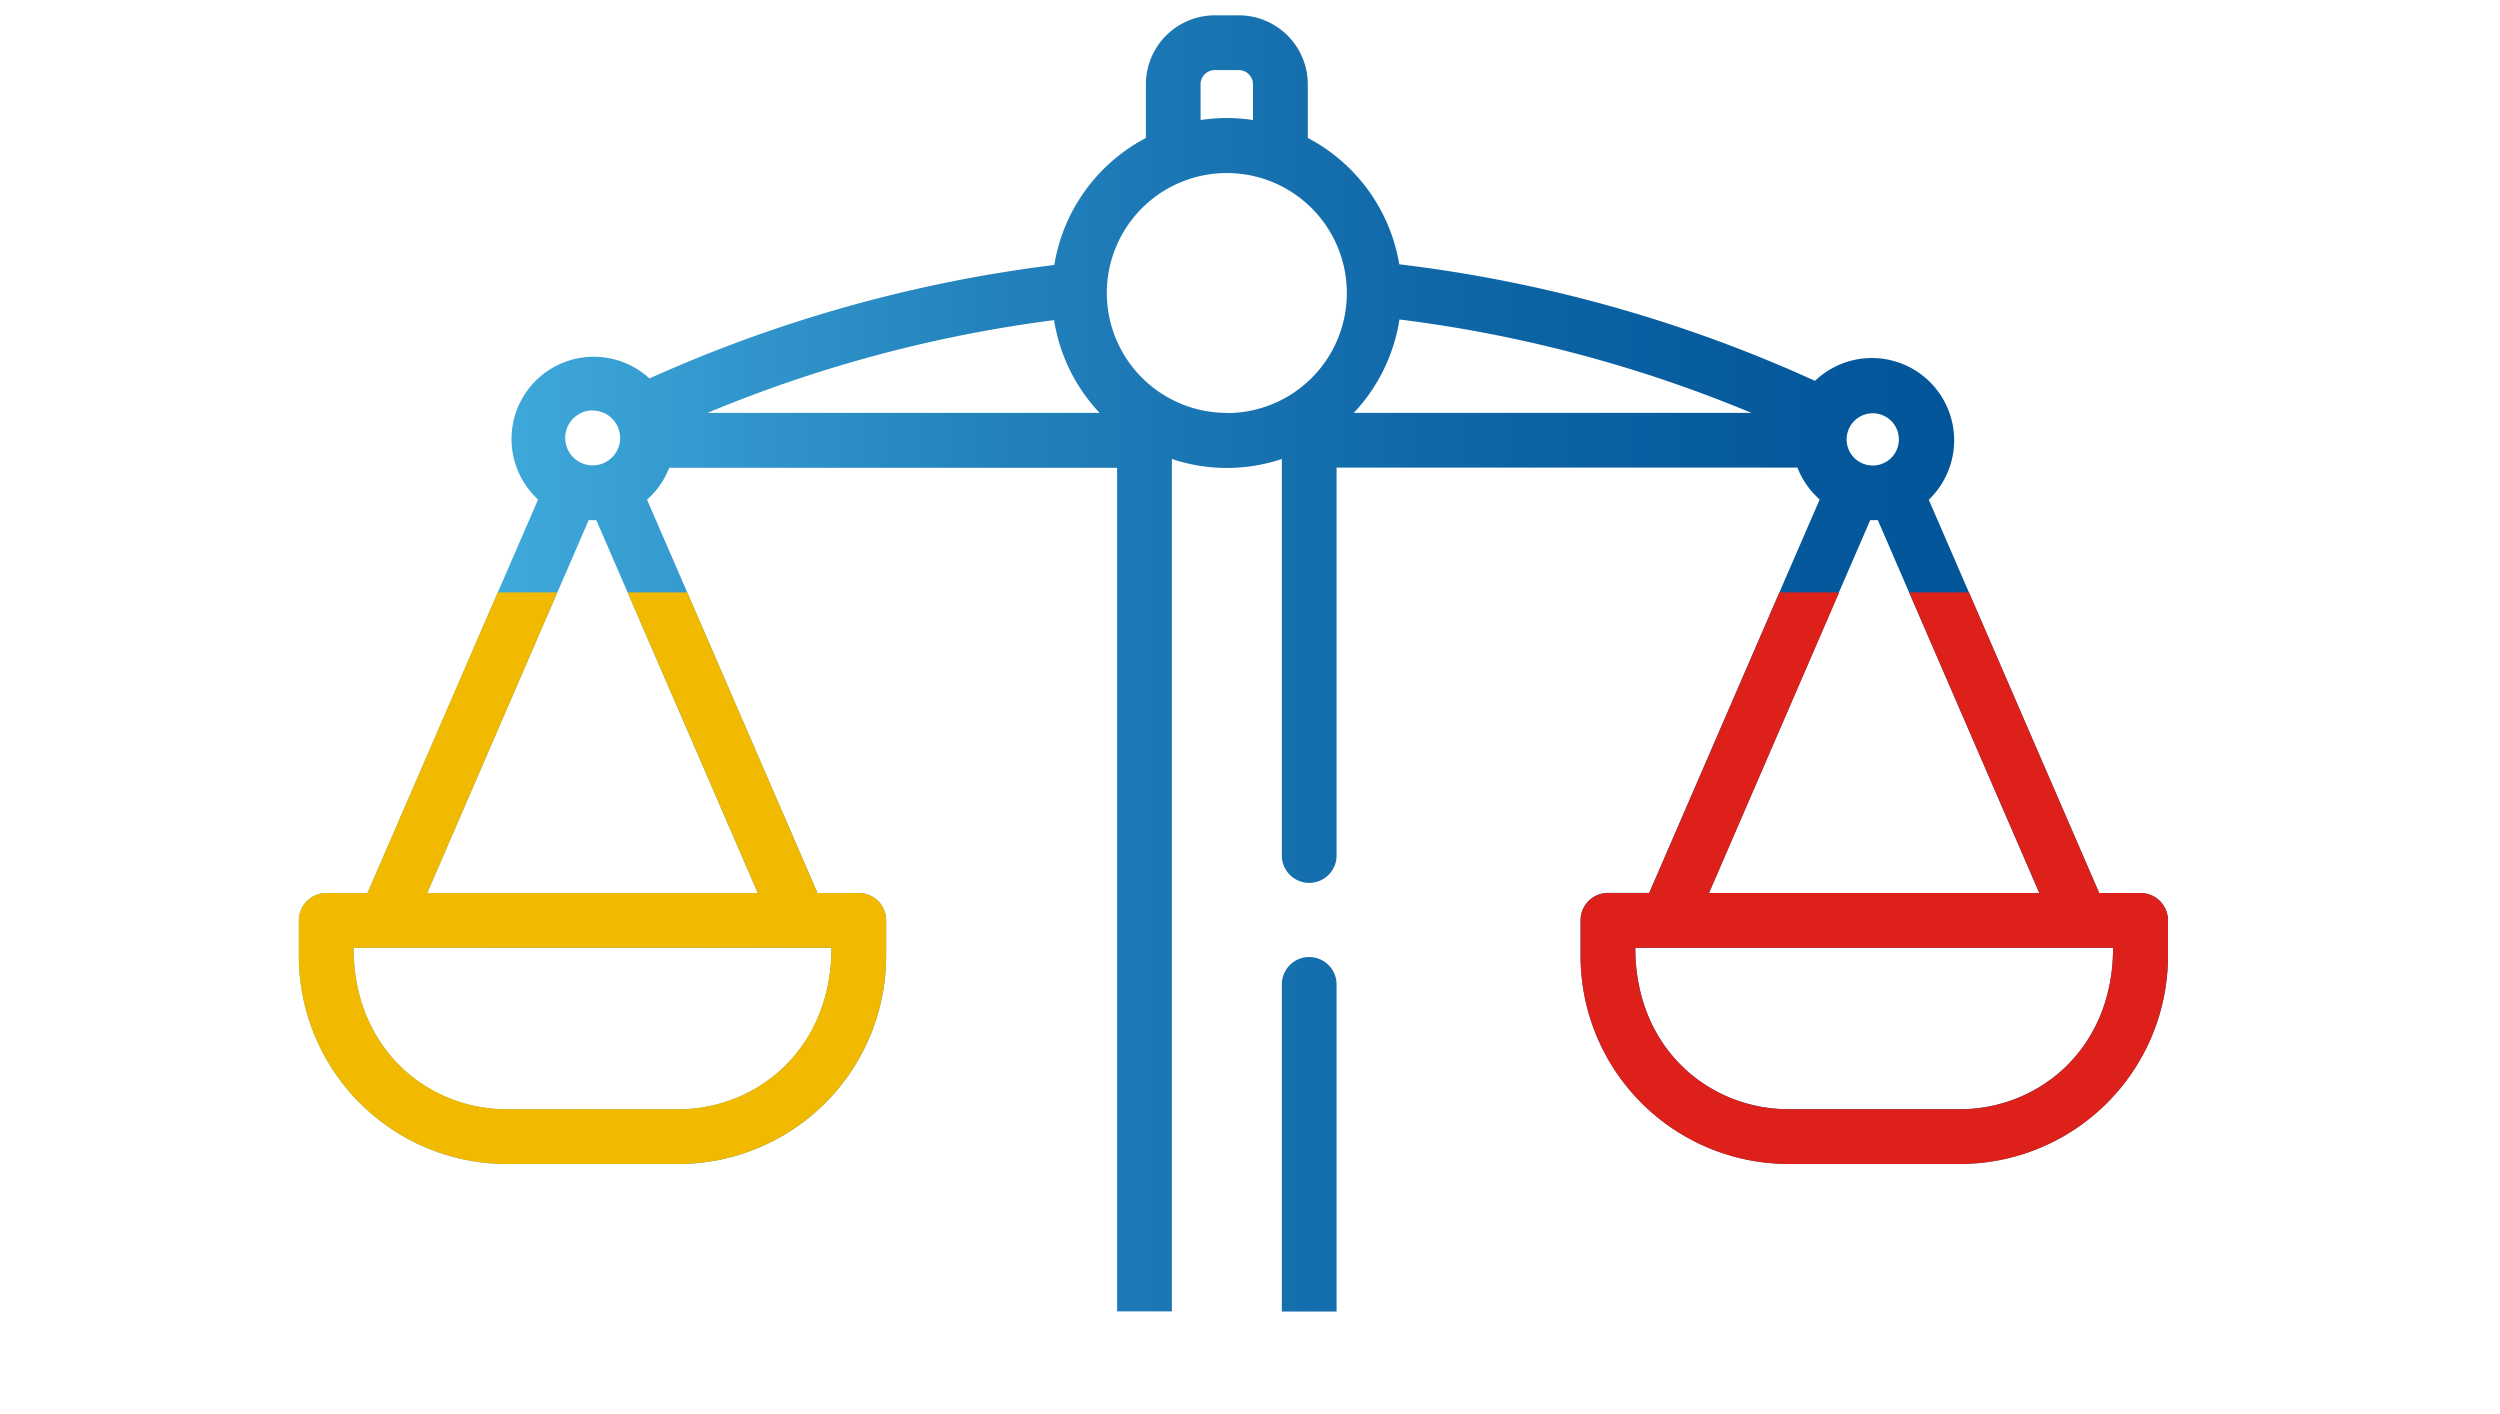 <svg id="Capa_1" data-name="Capa 1" xmlns="http://www.w3.org/2000/svg" xmlns:xlink="http://www.w3.org/1999/xlink" viewBox="0 0 512 289.49"><defs><style>.cls-1{fill:url(#Gradiente_sem_nome_15);}.cls-2{fill:#f1ba00;}.cls-3{fill:#dd211a;}</style><linearGradient id="Gradiente_sem_nome_15" x1="61.2" y1="135.86" x2="443.98" y2="135.86" gradientUnits="userSpaceOnUse"><stop offset="0" stop-color="#4dbbe8"/><stop offset="0.12" stop-color="#3ea7d9"/><stop offset="0.37" stop-color="#2382bc"/><stop offset="0.6" stop-color="#1068a8"/><stop offset="0.81" stop-color="#04589b"/><stop offset="0.97" stop-color="#005297"/></linearGradient></defs><title>iconesPrancheta 1 cópia</title><path class="cls-1" d="M268.12,196a5.6,5.6,0,0,0-5.6,5.6v67h11.21v-67A5.61,5.61,0,0,0,268.12,196Zm170.25-13.09h-8.45l-26.67-61.56-8.24-19A16.84,16.84,0,1,0,371.71,78a287.54,287.54,0,0,0-85.14-23.87,35.89,35.89,0,0,0-18.73-25.88v-11A14.14,14.14,0,0,0,253.71,3.14H248.8a14.13,14.13,0,0,0-14.12,14.12v11a35.89,35.89,0,0,0-18.76,26A287.91,287.91,0,0,0,133,77.51a16.84,16.84,0,1,0-22.8,24.79l-8.24,19L75.26,182.89H66.81a5.61,5.61,0,0,0-5.61,5.61v7.31a42.63,42.63,0,0,0,42.58,42.58h35.13a42.62,42.62,0,0,0,42.57-42.58V188.5a5.61,5.61,0,0,0-5.6-5.61h-8.46l-26.67-61.56-8.24-19a16.85,16.85,0,0,0,4.55-6.53h91.72V268.58H240V94a35.42,35.42,0,0,0,22.52,0v81.44a5.61,5.61,0,0,0,11.21,0V95.77h94.39a16.85,16.85,0,0,0,4.55,6.53l-8.24,19-26.67,61.56H329.3a5.61,5.61,0,0,0-5.6,5.61v7.31a42.62,42.62,0,0,0,42.57,42.58H401.4A42.63,42.63,0,0,0,444,195.81V188.5A5.61,5.61,0,0,0,438.37,182.89Zm-317-98.83A5.62,5.62,0,0,1,127,89.93v.12a5.63,5.63,0,1,1-5.62-6Zm48.93,110.05c0,20.8-15.33,33.06-31.36,33.06H103.78c-16.08,0-31.36-12.29-31.36-33.06ZM155.2,182.89H87.49l26.66-61.56,6.41-14.8c.52,0,1.11,0,1.57,0l6.41,14.8ZM144.88,84.56a276.27,276.27,0,0,1,71-19,35.67,35.67,0,0,0,9.32,19Zm101-67.3a2.92,2.92,0,0,1,2.91-2.91h4.91a2.92,2.92,0,0,1,2.91,2.91v7.32a37.2,37.2,0,0,0-5.36-.41,38,38,0,0,0-5.37.41Zm5.37,67.3a24.59,24.59,0,0,1-24.57-25.13v0a24.58,24.58,0,1,1,24.57,25.17Zm26,0a35.92,35.92,0,0,0,9.36-19.13A276.31,276.31,0,0,1,358.7,84.56Zm100.94,5.37a5.35,5.35,0,1,1,0,.12Zm-1.58,31.4,6.41-14.8h0c.5,0,1,0,1.56,0l6.41,14.8,26.66,61.56H350ZM401.4,227.17H366.27c-16.08,0-31.36-12.29-31.36-33.06h97.85C432.76,214.91,417.43,227.17,401.4,227.17Z"/><path class="cls-2" d="M175.88,182.89h-8.46l-26.67-61.56H128.54l26.66,61.56H87.49l26.66-61.56H101.93L75.26,182.89H66.81a5.61,5.61,0,0,0-5.61,5.61v7.31a42.63,42.63,0,0,0,42.58,42.58h35.13a42.62,42.62,0,0,0,42.57-42.58V188.5A5.61,5.61,0,0,0,175.88,182.89Zm-37,44.28H103.78c-16.08,0-31.36-12.29-31.36-33.06h97.85C170.27,214.91,154.94,227.17,138.91,227.17Z"/><path class="cls-3" d="M438.37,182.89h-8.45l-26.67-61.56H391l26.66,61.56H350l26.66-61.56H364.43l-26.67,61.56H329.3a5.61,5.61,0,0,0-5.6,5.61v7.31a42.62,42.62,0,0,0,42.57,42.58H401.4A42.63,42.63,0,0,0,444,195.81V188.5A5.61,5.61,0,0,0,438.37,182.89Zm-37,44.28H366.27c-16.08,0-31.36-12.29-31.36-33.06h97.85C432.76,214.91,417.43,227.17,401.4,227.17Z"/></svg>